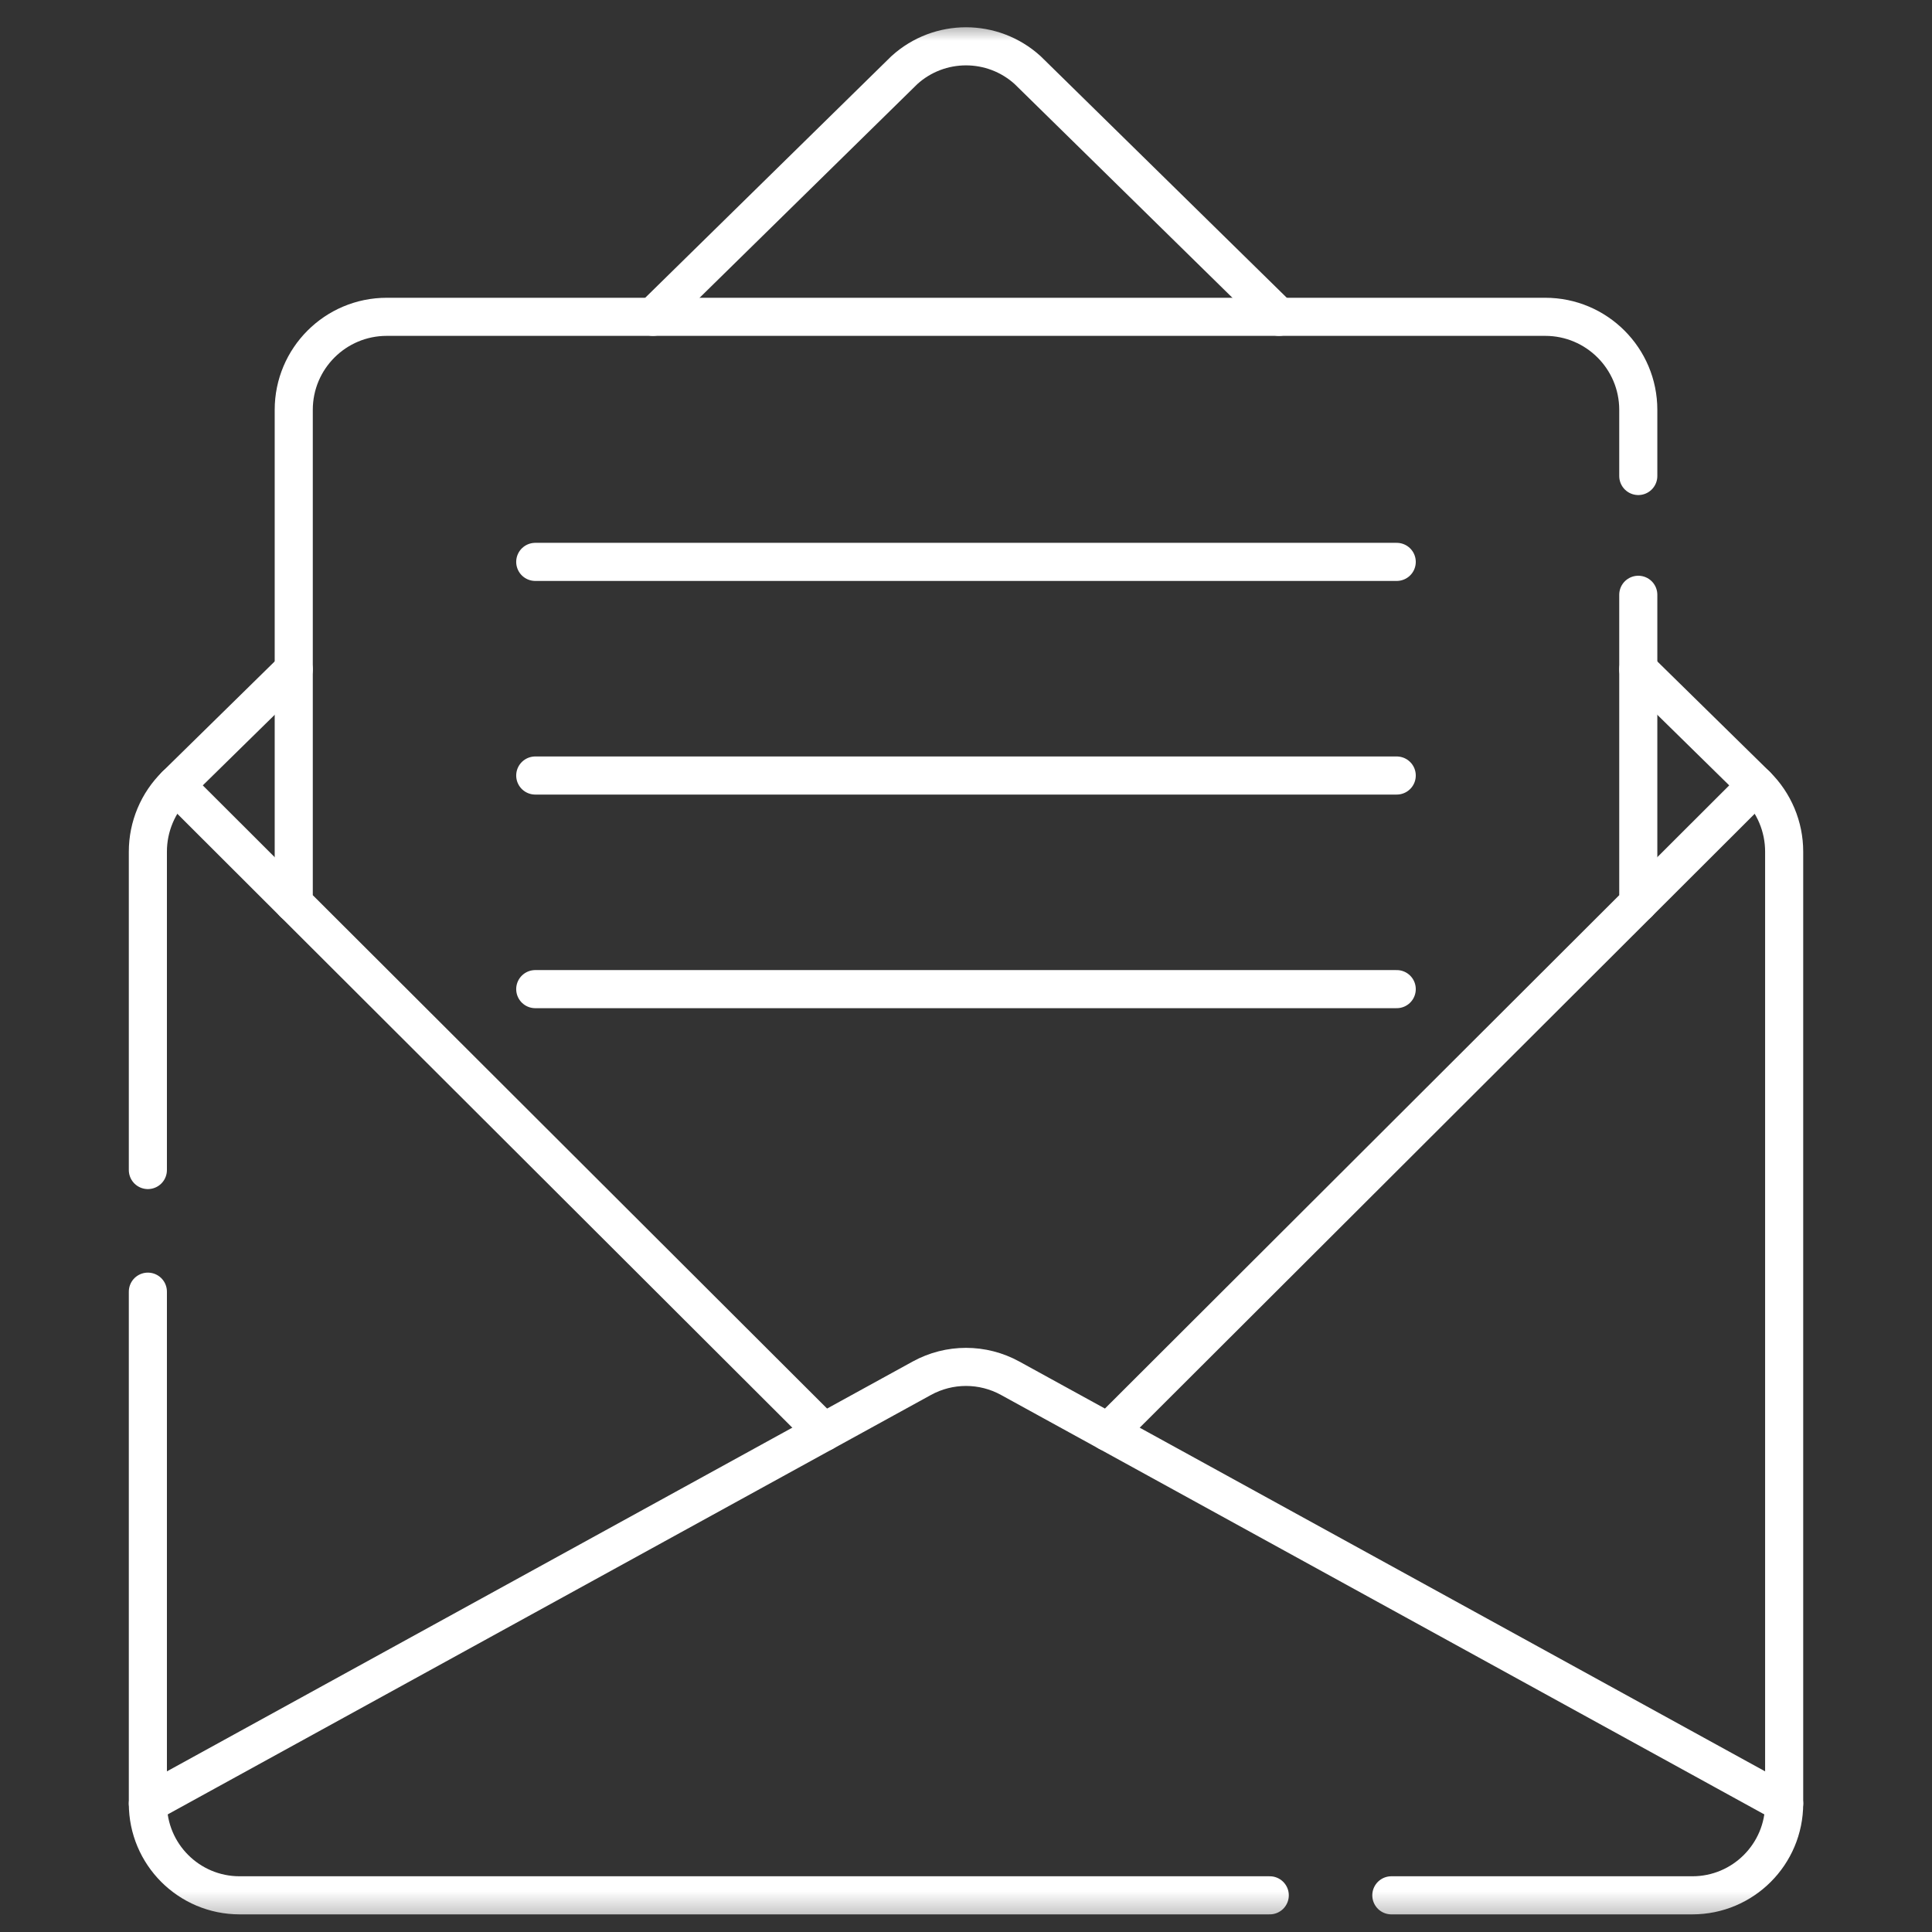 <svg width="71" height="71" viewBox="0 0 71 71" fill="none" xmlns="http://www.w3.org/2000/svg">
<rect x="0" y="0" width="71" height="71" fill="#333333" stroke="none"/>
<g clip-path="url(#clip0_62_787)">
<path d="M19.67 20.649H51.329" stroke="white" stroke-width="1.4" stroke-miterlimit="10" stroke-linecap="round" stroke-linejoin="round"/>
<path d="M19.67 28.5H51.329" stroke="white" stroke-width="1.4" stroke-miterlimit="10" stroke-linecap="round" stroke-linejoin="round"/>
<path d="M19.67 36.35H51.329" stroke="white" stroke-width="1.4" stroke-miterlimit="10" stroke-linecap="round" stroke-linejoin="round"/>
<mask id="mask0_62_787" style="mask-type:luminance" maskUnits="userSpaceOnUse" x="0" y="0" width="71" height="71">
<path d="M0.5 0.677H70.5V70.677H0.5V0.677Z" fill="white"/>
</mask>
<g mask="url(#mask0_62_787)">
<path d="M47.003 11.643L37.764 2.576C36.479 1.411 34.521 1.411 33.236 2.576L23.997 11.643" stroke="white" stroke-width="1.4" stroke-miterlimit="10" stroke-linecap="round" stroke-linejoin="round"/>
<path d="M64.543 28.858L60.206 33.188" stroke="white" stroke-width="1.4" stroke-miterlimit="10" stroke-linecap="round" stroke-linejoin="round"/>
<path d="M40.728 52.63L65.567 66.28" stroke="white" stroke-width="1.4" stroke-miterlimit="10" stroke-linecap="round" stroke-linejoin="round"/>
<path d="M10.794 33.188L6.457 28.858" stroke="white" stroke-width="1.4" stroke-miterlimit="10" stroke-linecap="round" stroke-linejoin="round"/>
<path d="M30.272 52.63L5.434 66.28" stroke="white" stroke-width="1.4" stroke-miterlimit="10" stroke-linecap="round" stroke-linejoin="round"/>
<path d="M51.131 69.652H62.195C64.057 69.652 65.567 68.142 65.567 66.28V31.297C65.567 30.38 65.198 29.501 64.543 28.858L60.206 24.601" stroke="white" stroke-width="1.4" stroke-miterlimit="10" stroke-linecap="round" stroke-linejoin="round"/>
<path d="M5.434 47.468V66.28C5.434 68.142 6.943 69.652 8.806 69.652H46.663" stroke="white" stroke-width="1.4" stroke-miterlimit="10" stroke-linecap="round" stroke-linejoin="round"/>
<path d="M10.795 24.601L6.457 28.858C5.803 29.501 5.434 30.38 5.434 31.297V42.998" stroke="white" stroke-width="1.4" stroke-miterlimit="10" stroke-linecap="round" stroke-linejoin="round"/>
<path d="M60.206 17.493V15.061C60.206 13.174 58.675 11.643 56.788 11.643H14.213C12.325 11.643 10.795 13.174 10.795 15.061V33.188L30.272 52.63L33.876 50.65C34.888 50.094 36.113 50.094 37.124 50.65L40.729 52.63L60.206 33.188V21.858" stroke="white" stroke-width="1.4" stroke-miterlimit="10" stroke-linecap="round" stroke-linejoin="round"/>
</g>
</g>
<defs>
<clipPath id="clip0_62_787">
<rect width="70" height="70" fill="white" transform="translate(0.5 0.677)"/>
</clipPath>
</defs>
</svg>
